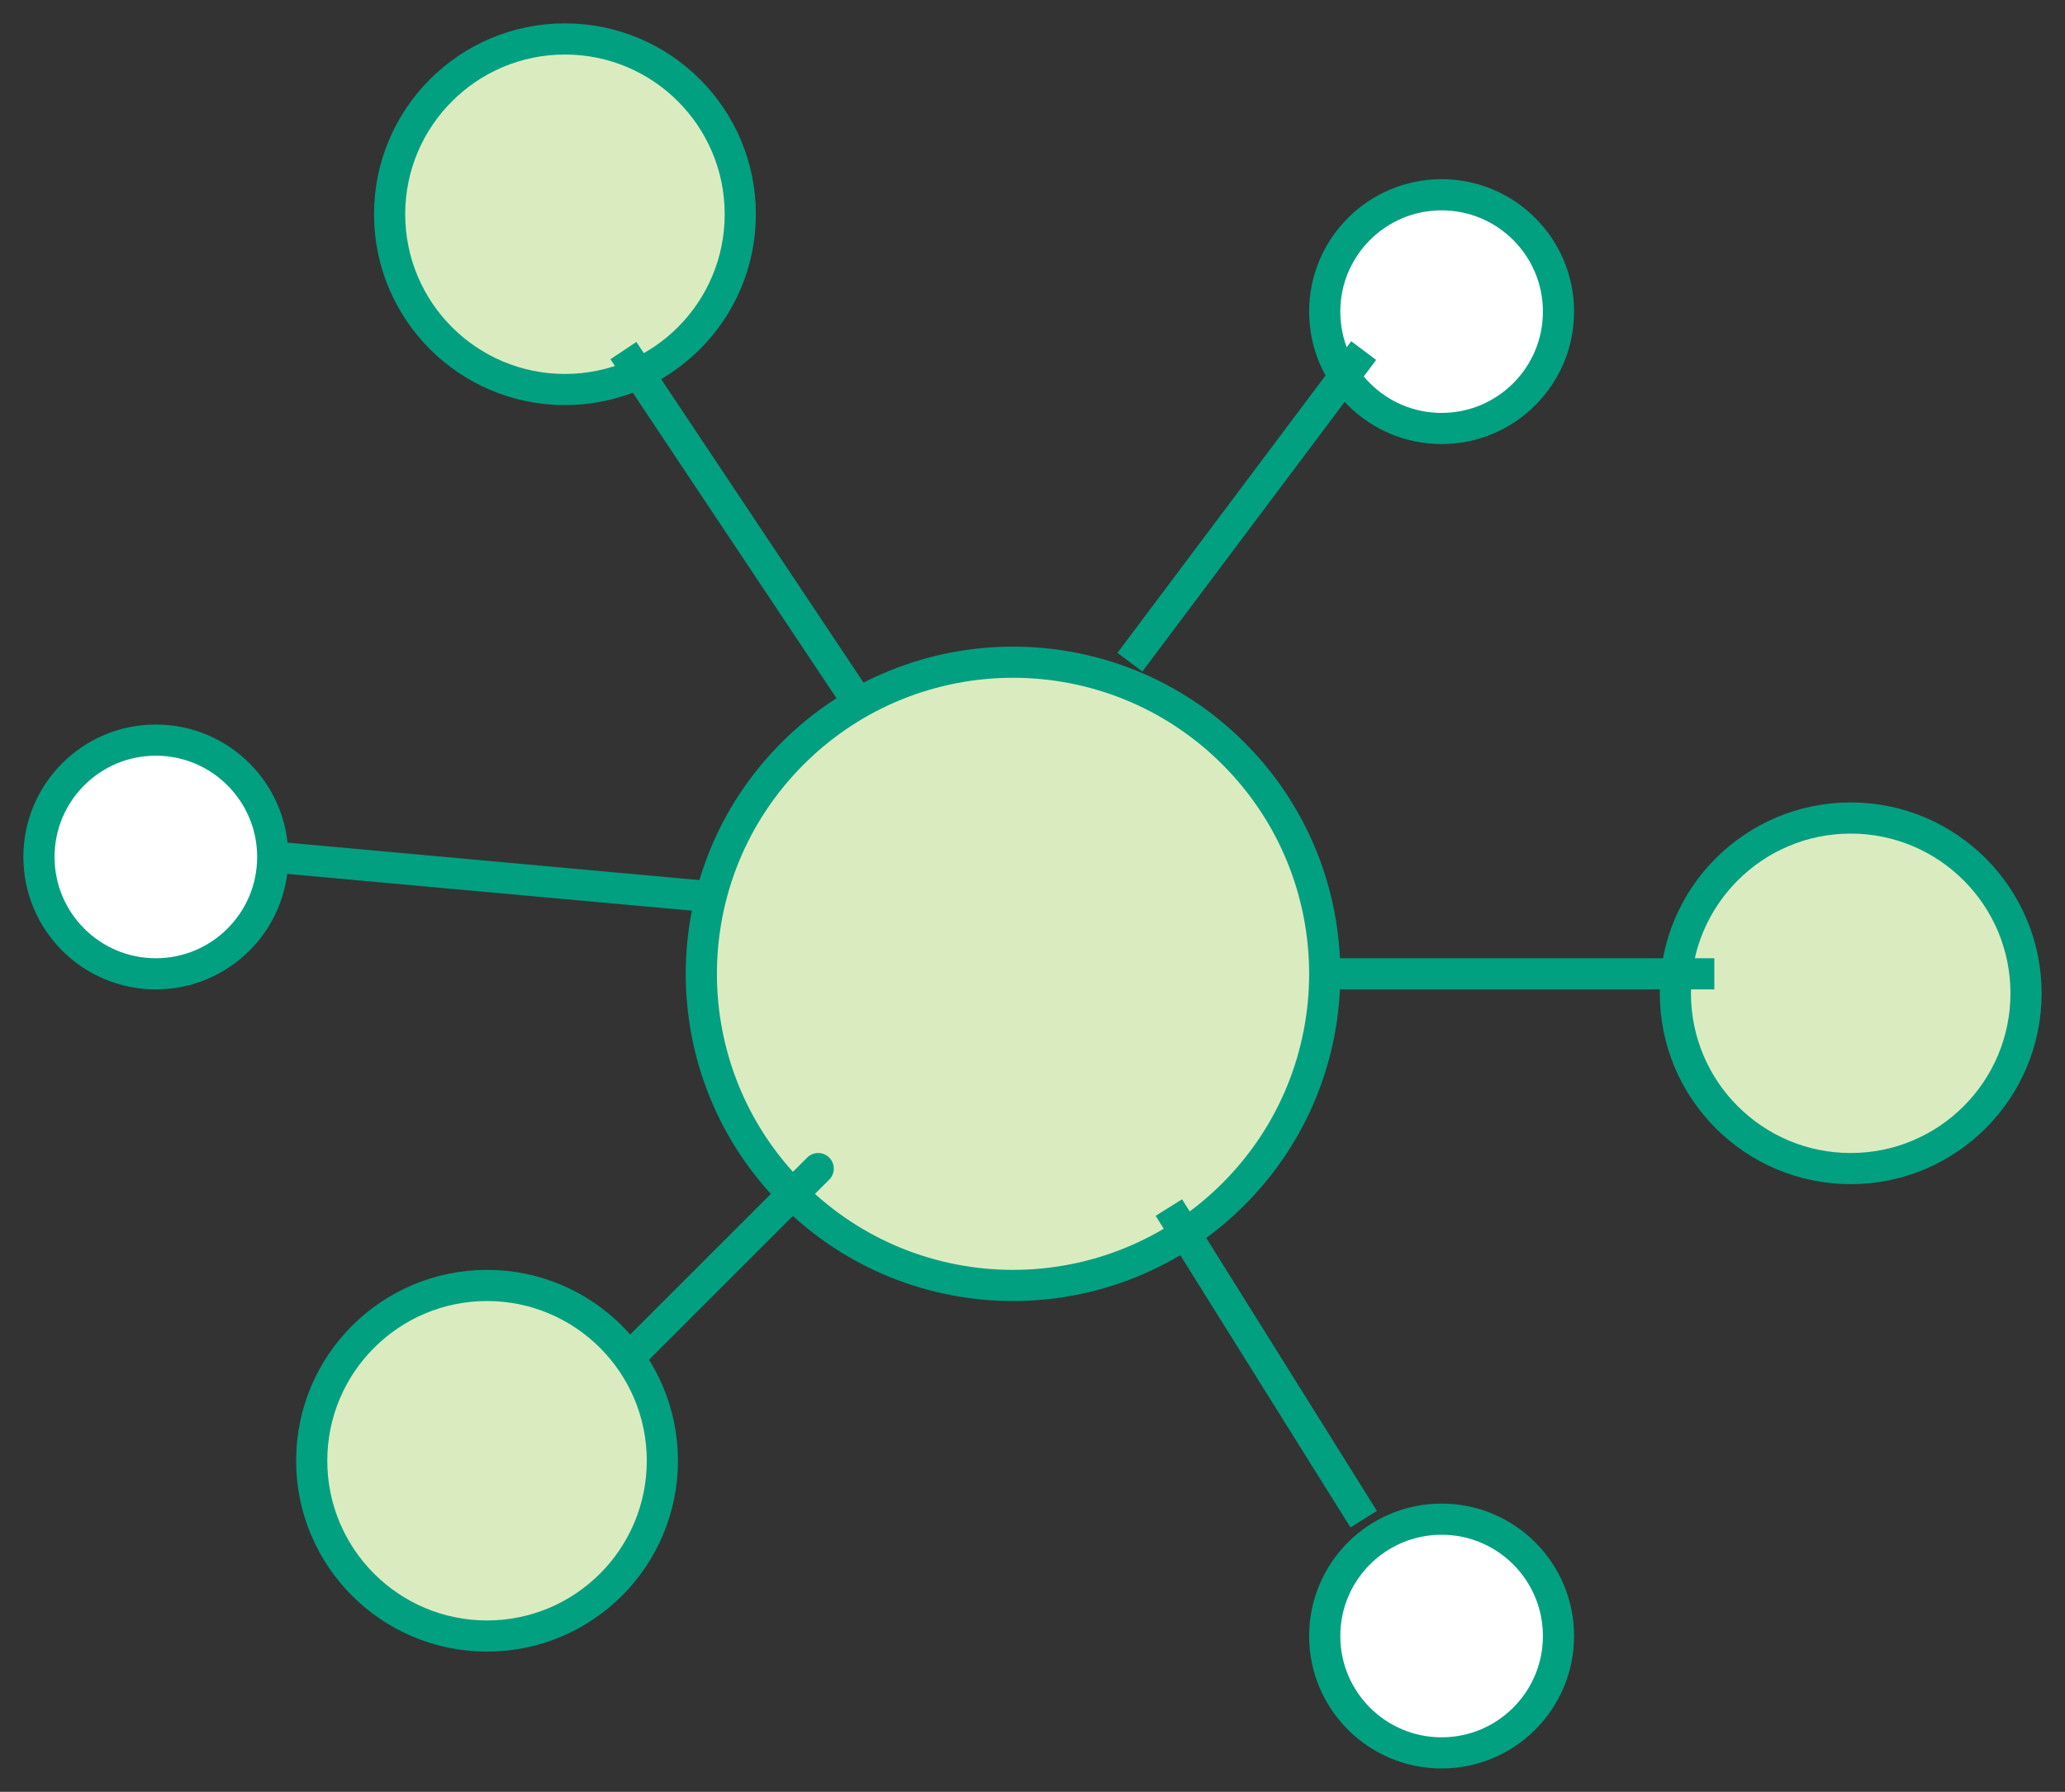 
<svg height="46" viewBox="0 0 53 46" width="53" xmlns="http://www.w3.org/2000/svg"><rect x="0" y="0" width="53" height="46" fill="#333333" stroke="none"/><g fill="none" fill-rule="evenodd" transform="translate(1 1)"><path d="m30.657 29.657c-3.124 3.124-8.189 3.124-11.313 0-3.125-3.124-3.125-8.189 0-11.314 3.124-3.124 8.189-3.124 11.313 0 3.124 3.125 3.124 8.19 0 11.314" fill="#dbebc0"/><path d="m30.657 29.657c-3.124 3.124-8.189 3.124-11.313 0-3.125-3.124-3.125-8.189 0-11.314 3.124-3.124 8.189-3.124 11.313 0 3.124 3.125 3.124 8.19 0 11.314z" stroke="#01a081" stroke-width=".8"/><path d="m20 29-5 5" stroke="#01a081" stroke-linecap="round" stroke-width=".8"/><path d="m7 36.5c0 2.485 2.015 4.5 4.5 4.5 2.486 0 4.5-2.015 4.5-4.5s-2.015-4.5-4.5-4.5c-2.485 0-4.5 2.016-4.5 4.5" fill="#dbebc0"/><path d="m7 36.5c0 2.485 2.015 4.5 4.5 4.5 2.486 0 4.5-2.015 4.5-4.5s-2.015-4.5-4.5-4.5c-2.485 0-4.5 2.016-4.5 4.5z" stroke="#01a081" stroke-width=".8"/><path d="m9 4.5c0 2.485 2.015 4.5 4.5 4.5s4.5-2.015 4.5-4.5-2.015-4.5-4.5-4.5-4.5 2.015-4.5 4.5" fill="#dbebc0"/><path d="m9 4.5c0 2.485 2.015 4.5 4.5 4.5s4.5-2.015 4.5-4.5-2.015-4.5-4.5-4.5-4.5 2.015-4.5 4.5z" stroke="#01a081" stroke-width=".8"/><path d="m42 24.5c0 2.485 2.015 4.5 4.5 4.5 2.486 0 4.5-2.016 4.5-4.5s-2.015-4.5-4.5-4.5c-2.485 0-4.5 2.015-4.5 4.5" fill="#dbebc0"/><path d="m42 24.5c0 2.485 2.015 4.5 4.5 4.5 2.486 0 4.5-2.016 4.5-4.5s-2.015-4.5-4.5-4.5c-2.485 0-4.5 2.015-4.5 4.5z" stroke="#01a081" stroke-width=".8"/><path d="m33 41c0 1.657 1.343 3 3 3 1.656 0 3-1.343 3-3s-1.343-3-3-3c-1.657 0-3 1.343-3 3" fill="#fff"/><path d="m33 41c0 1.657 1.343 3 3 3 1.656 0 3-1.343 3-3s-1.343-3-3-3c-1.657 0-3 1.343-3 3z" stroke="#01a081" stroke-width=".8"/><path d="m33 7c0 1.657 1.343 3 3 3 1.656 0 3-1.343 3-3 0-1.656-1.343-3-3-3-1.657 0-3 1.343-3 3" fill="#fff"/><path d="m33 7c0 1.657 1.343 3 3 3 1.656 0 3-1.343 3-3 0-1.656-1.343-3-3-3-1.657 0-3 1.343-3 3z" stroke="#01a081" stroke-width=".8"/><path d="m0 21c0 1.657 1.343 3 3 3 1.656 0 3-1.343 3-3 0-1.656-1.343-3-3-3-1.657 0-3 1.343-3 3" fill="#fff"/><g stroke="#01a081" stroke-width=".8"><path d="m0 21c0 1.657 1.343 3 3 3 1.656 0 3-1.343 3-3 0-1.656-1.343-3-3-3-1.657 0-3 1.343-3 3z"/><path d="m29 30 5 8"/><path d="m6 21 11 1"/><path d="m15 8 6 9"/><path d="m34 8-6 8"/><path d="m43 24h-10"/></g></g></svg>